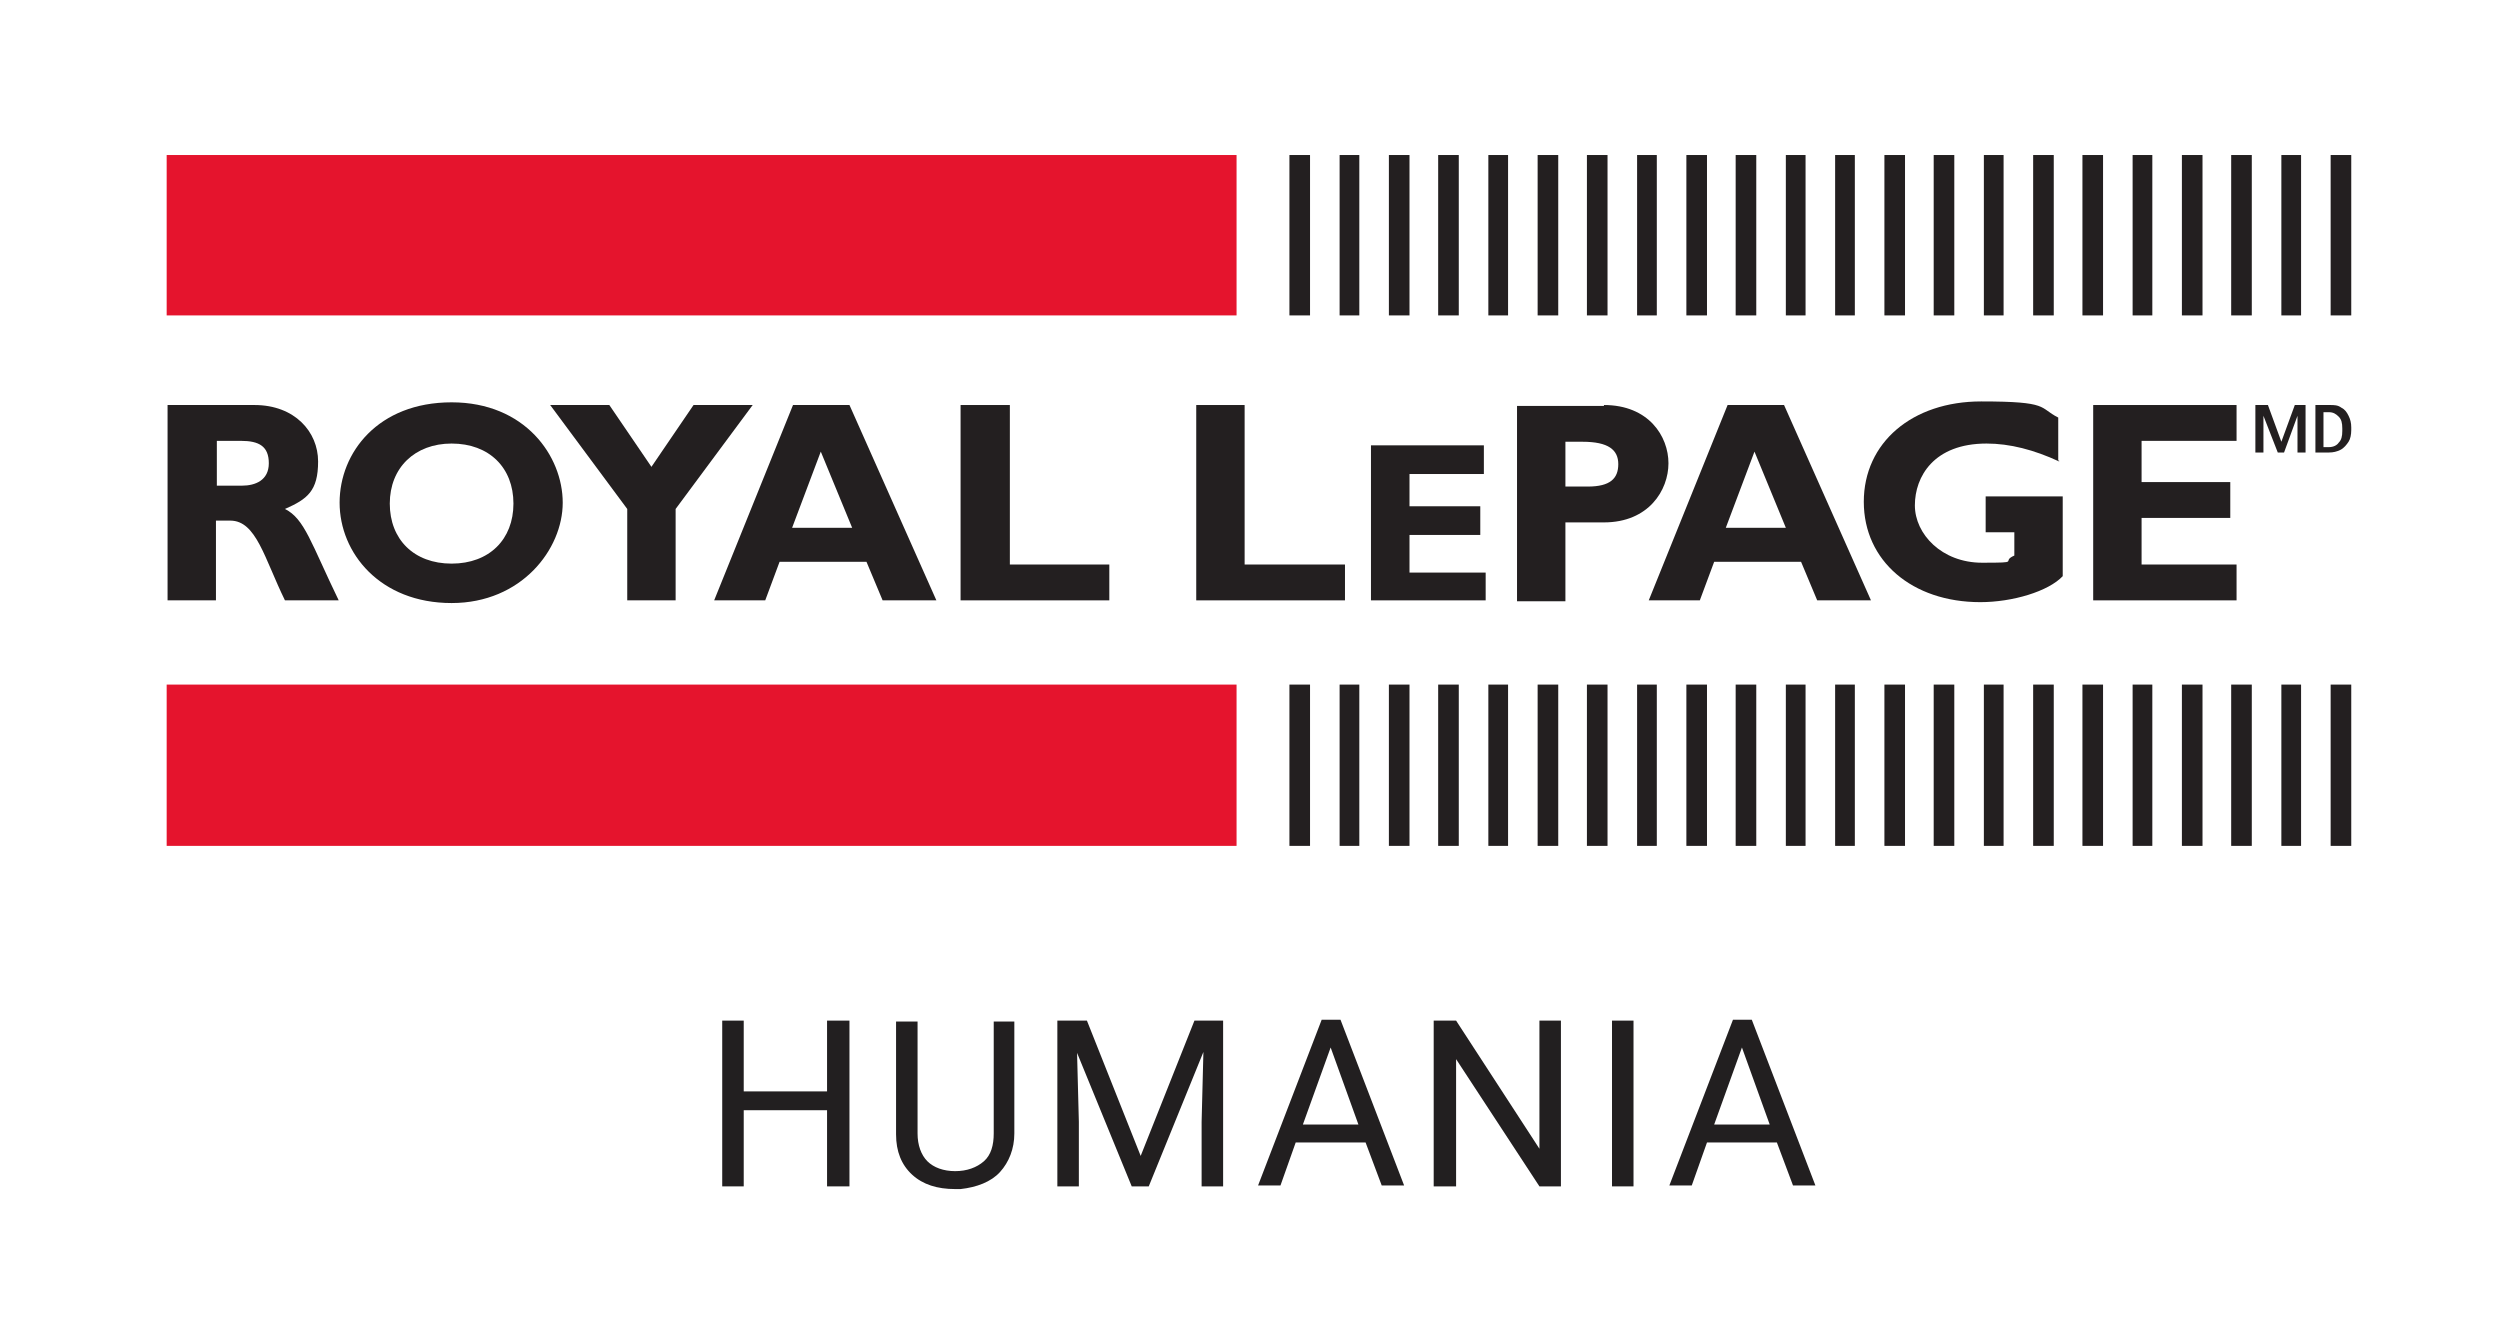 <?xml version="1.0" encoding="UTF-8"?>
<svg xmlns="http://www.w3.org/2000/svg" version="1.1" viewBox="0 0 279 148">
  <defs>
    <style>
      .cls-1 {
        fill: #221f20;
      }

      .cls-2 {
        fill: #231f20;
      }

      .cls-3 {
        fill: #e5142d;
      }
    </style>
  </defs>
  <!-- Generator: Adobe Illustrator 28.7.7, SVG Export Plug-In . SVG Version: 1.2.0 Build 194)  -->
  <g>
    <g id="Plan_1">
      <g>
        <path class="cls-1" d="M94.8,132.4h-2.5v-8.5h-9.3v8.5h-2.4v-18.5h2.4v7.9h9.3v-7.9h2.5v18.5Z"/>
        <path class="cls-1" d="M113.2,113.9v12.6c0,1.7-.6,3.2-1.6,4.3s-2.6,1.7-4.4,1.9h-.6c-2,0-3.6-.5-4.8-1.6s-1.8-2.6-1.8-4.5v-12.6h2.4v12.5c0,1.3.4,2.4,1.1,3.1s1.8,1.1,3.1,1.1,2.4-.4,3.2-1.1,1.1-1.8,1.1-3.1v-12.5h2.5-.2Z"/>
        <path class="cls-1" d="M121.3,113.9l6,15.1,6-15.1h3.2v18.5h-2.4v-7.2l.2-7.8-6.1,15h-1.9l-6.1-14.9.2,7.7v7.2h-2.4v-18.5h3.3Z"/>
        <path class="cls-1" d="M152.3,127.5h-7.7l-1.7,4.8h-2.5l7.1-18.5h2.1l7.1,18.5h-2.5l-1.8-4.8h-.1ZM145.3,125.5h6.3l-3.1-8.6-3.1,8.6h0Z"/>
        <path class="cls-1" d="M174.3,132.4h-2.5l-9.3-14.2v14.2h-2.5v-18.5h2.5l9.3,14.3v-14.3h2.4v18.5h.1Z"/>
        <path class="cls-1" d="M182.3,132.4h-2.4v-18.5h2.4v18.5Z"/>
        <path class="cls-1" d="M198.2,127.5h-7.7l-1.7,4.8h-2.5l7.1-18.5h2.1l7.1,18.5h-2.5l-1.8-4.8h-.1ZM191.2,125.5h6.3l-3.1-8.6-3.1,8.6h0Z"/>
      </g>
      <g>
        <polygon class="cls-3" points="138 17.3 18.6 17.3 18.6 35.2 138 35.2 138 17.3 138 17.3"/>
        <polygon class="cls-2" points="260.1 17.3 260.1 35.2 262.4 35.2 262.4 17.3 260.1 17.3 260.1 17.3"/>
        <polygon class="cls-2" points="143.9 17.3 143.9 35.2 146.2 35.2 146.2 17.3 143.9 17.3 143.9 17.3"/>
        <polygon class="cls-2" points="149.5 17.3 149.5 35.2 151.7 35.2 151.7 17.3 149.5 17.3 149.5 17.3"/>
        <polygon class="cls-2" points="155 17.3 155 35.2 157.3 35.2 157.3 17.3 155 17.3 155 17.3"/>
        <polygon class="cls-2" points="160.5 17.3 160.5 35.2 162.8 35.2 162.8 17.3 160.5 17.3 160.5 17.3"/>
        <polygon class="cls-2" points="166.1 17.3 166.1 35.2 168.3 35.2 168.3 17.3 166.1 17.3 166.1 17.3"/>
        <polygon class="cls-2" points="171.6 17.3 171.6 35.2 173.9 35.2 173.9 17.3 171.6 17.3 171.6 17.3"/>
        <polygon class="cls-2" points="177.1 17.3 177.1 35.2 179.4 35.2 179.4 17.3 177.1 17.3 177.1 17.3"/>
        <polygon class="cls-2" points="182.7 17.3 182.7 35.2 184.9 35.2 184.9 17.3 182.7 17.3 182.7 17.3"/>
        <polygon class="cls-2" points="188.2 17.3 188.2 35.2 190.5 35.2 190.5 17.3 188.2 17.3 188.2 17.3"/>
        <polygon class="cls-2" points="193.7 17.3 193.7 35.2 196 35.2 196 17.3 193.7 17.3 193.7 17.3"/>
        <polygon class="cls-2" points="199.3 17.3 199.3 35.2 201.5 35.2 201.5 17.3 199.3 17.3 199.3 17.3"/>
        <polygon class="cls-2" points="204.8 17.3 204.8 35.2 207 35.2 207 17.3 204.8 17.3 204.8 17.3"/>
        <polygon class="cls-2" points="210.3 17.3 210.3 35.2 212.6 35.2 212.6 17.3 210.3 17.3 210.3 17.3"/>
        <polygon class="cls-2" points="215.8 17.3 215.8 35.2 218.1 35.2 218.1 17.3 215.8 17.3 215.8 17.3"/>
        <polygon class="cls-2" points="221.4 17.3 221.4 35.2 223.6 35.2 223.6 17.3 221.4 17.3 221.4 17.3"/>
        <polygon class="cls-2" points="226.9 17.3 226.9 35.2 229.2 35.2 229.2 17.3 226.9 17.3 226.9 17.3"/>
        <polygon class="cls-2" points="232.4 17.3 232.4 35.2 234.7 35.2 234.7 17.3 232.4 17.3 232.4 17.3"/>
        <polygon class="cls-2" points="238 17.3 238 35.2 240.2 35.2 240.2 17.3 238 17.3 238 17.3"/>
        <polygon class="cls-2" points="243.5 17.3 243.5 35.2 245.8 35.2 245.8 17.3 243.5 17.3 243.5 17.3"/>
        <polygon class="cls-2" points="249 17.3 249 35.2 251.3 35.2 251.3 17.3 249 17.3 249 17.3"/>
        <polygon class="cls-2" points="254.6 17.3 254.6 35.2 256.8 35.2 256.8 17.3 254.6 17.3 254.6 17.3"/>
        <polygon class="cls-3" points="138 76.4 18.6 76.4 18.6 94.4 138 94.4 138 76.4 138 76.4"/>
        <polygon class="cls-2" points="260.1 76.4 260.1 94.4 262.4 94.4 262.4 76.4 260.1 76.4 260.1 76.4"/>
        <polygon class="cls-2" points="143.9 76.4 143.9 94.4 146.2 94.4 146.2 76.4 143.9 76.4 143.9 76.4"/>
        <polygon class="cls-2" points="149.5 76.4 149.5 94.4 151.7 94.4 151.7 76.4 149.5 76.4 149.5 76.4"/>
        <polygon class="cls-2" points="155 76.4 155 94.4 157.3 94.4 157.3 76.4 155 76.4 155 76.4"/>
        <polygon class="cls-2" points="160.5 76.4 160.5 94.4 162.8 94.4 162.8 76.4 160.5 76.4 160.5 76.4"/>
        <polygon class="cls-2" points="166.1 76.4 166.1 94.4 168.3 94.4 168.3 76.4 166.1 76.4 166.1 76.4"/>
        <polygon class="cls-2" points="171.6 76.4 171.6 94.4 173.9 94.4 173.9 76.4 171.6 76.4 171.6 76.4"/>
        <polygon class="cls-2" points="177.1 76.4 177.1 94.4 179.4 94.4 179.4 76.4 177.1 76.4 177.1 76.4"/>
        <polygon class="cls-2" points="182.7 76.4 182.7 94.4 184.9 94.4 184.9 76.4 182.7 76.4 182.7 76.4"/>
        <polygon class="cls-2" points="188.2 76.4 188.2 94.4 190.5 94.4 190.5 76.4 188.2 76.4 188.2 76.4"/>
        <polygon class="cls-2" points="193.7 76.4 193.7 94.4 196 94.4 196 76.4 193.7 76.4 193.7 76.4"/>
        <polygon class="cls-2" points="199.3 76.4 199.3 94.4 201.5 94.4 201.5 76.4 199.3 76.4 199.3 76.4"/>
        <polygon class="cls-2" points="204.8 76.4 204.8 94.4 207 94.4 207 76.4 204.8 76.4 204.8 76.4"/>
        <polygon class="cls-2" points="210.3 76.4 210.3 94.4 212.6 94.4 212.6 76.4 210.3 76.4 210.3 76.4"/>
        <polygon class="cls-2" points="215.8 76.4 215.8 94.4 218.1 94.4 218.1 76.4 215.8 76.4 215.8 76.4"/>
        <polygon class="cls-2" points="221.4 76.4 221.4 94.4 223.6 94.4 223.6 76.4 221.4 76.4 221.4 76.4"/>
        <polygon class="cls-2" points="226.9 76.4 226.9 94.4 229.2 94.4 229.2 76.4 226.9 76.4 226.9 76.4"/>
        <polygon class="cls-2" points="232.4 76.4 232.4 94.4 234.7 94.4 234.7 76.4 232.4 76.4 232.4 76.4"/>
        <polygon class="cls-2" points="238 76.4 238 94.4 240.2 94.4 240.2 76.4 238 76.4 238 76.4"/>
        <polygon class="cls-2" points="243.5 76.4 243.5 94.4 245.8 94.4 245.8 76.4 243.5 76.4 243.5 76.4"/>
        <polygon class="cls-2" points="249 76.4 249 94.4 251.3 94.4 251.3 76.4 249 76.4 249 76.4"/>
        <polygon class="cls-2" points="254.6 76.4 254.6 94.4 256.8 94.4 256.8 76.4 254.6 76.4 254.6 76.4"/>
        <path class="cls-2" d="M24.1,54.2h2.9c1.5,0,3-.6,3-2.5s-1.1-2.5-3.1-2.5h-2.7v5h-.1ZM28.4,45.2c4.5,0,7.1,3,7.1,6.3s-1.2,4.2-3.7,5.3c2.2,1.1,2.9,3.8,6,10.2h-6c-2.3-4.7-3.2-8.9-6.1-8.9h-1.6v8.9h-5.4v-21.8h9.7Z"/>
        <path class="cls-2" d="M50.4,49.5c-4.1,0-6.9,2.7-6.9,6.7s2.7,6.7,6.9,6.7,6.9-2.7,6.9-6.7-2.7-6.7-6.9-6.7h0ZM50.4,67.3c-8,0-12.5-5.6-12.5-11.2s4.3-11.2,12.5-11.2,12.4,6,12.4,11.2-4.6,11.2-12.4,11.2h0Z"/>
        <polygon class="cls-2" points="70 56.8 61.4 45.2 68 45.2 72.7 52.1 77.4 45.2 84 45.2 75.4 56.8 75.4 67 70 67 70 56.8 70 56.8"/>
        <path class="cls-2" d="M91.6,50.4l-3.2,8.5h6.7l-3.5-8.5h0ZM104.3,67h-5.8l-1.8-4.3h-9.7l-1.6,4.3h-5.7l8.8-21.8h6.3l9.7,21.8h-.2Z"/>
        <polygon class="cls-2" points="123.8 67 107.2 67 107.2 45.2 112.7 45.2 112.7 63 123.8 63 123.8 67 123.8 67"/>
        <polygon class="cls-2" points="150.1 67 133.5 67 133.5 45.2 138.9 45.2 138.9 63 150.1 63 150.1 67 150.1 67"/>
        <polygon class="cls-2" points="165.8 67 153 67 153 49.7 165.6 49.7 165.6 52.9 157.3 52.9 157.3 56.5 165.2 56.5 165.2 59.7 157.3 59.7 157.3 63.9 165.8 63.9 165.8 67 165.8 67"/>
        <path class="cls-2" d="M174.7,54.3h2.5c2.5,0,3.4-.9,3.4-2.5s-1.1-2.5-4-2.5h-1.9v5.1h0ZM179,45.2c5,0,7.2,3.5,7.2,6.5s-2.2,6.6-7.2,6.6h-4.3v8.8h-5.4v-21.8h9.7Z"/>
        <path class="cls-2" d="M195.8,50.4l-3.2,8.5h6.7l-3.5-8.5h0ZM208.6,67h-5.8l-1.8-4.3h-9.7l-1.6,4.3h-5.7l8.8-21.8h6.3l9.7,21.8h-.2Z"/>
        <path class="cls-2" d="M229.8,51.5c-2.8-1.3-5.5-2-8.1-2-5.9,0-8,3.7-8,6.9s3,6.4,7.5,6.4,2-.1,3.6-.8v-2.6h-3.2v-4h8.6v8.9c-1.6,1.7-5.6,2.9-9.2,2.9-7.6,0-13-4.6-13-11.2s5.4-11.2,13.1-11.2,6.4.7,8.6,1.8v4.8h.1Z"/>
        <polygon class="cls-2" points="249.6 67 233.6 67 233.6 45.2 249.6 45.2 249.6 49.2 239 49.2 239 53.8 248.9 53.8 248.9 57.8 239 57.8 239 63 249.6 63 249.6 67 249.6 67"/>
        <path class="cls-2" d="M253.1,45.2l1.5,4.1,1.5-4.1h1.2v5.3h-.9v-4.1l-1.5,4.1h-.7l-1.6-4.1v4.1h-.9v-5.3h1.4Z"/>
        <path class="cls-2" d="M258.4,50.5v-5.3h1.6c.5,0,.9,0,1.3.3.4.2.6.5.8.9.2.4.3.8.3,1.3v.3c0,.5-.1,1-.3,1.3s-.5.7-.9.9-.8.3-1.3.3h-1.5ZM259.3,46v3.9h.6c.5,0,.9-.2,1.1-.5.3-.3.4-.7.4-1.3v-.3c0-.6-.1-1-.4-1.3s-.6-.5-1.1-.5h-.6Z"/>
      </g>
    </g>
  </g>
</svg>